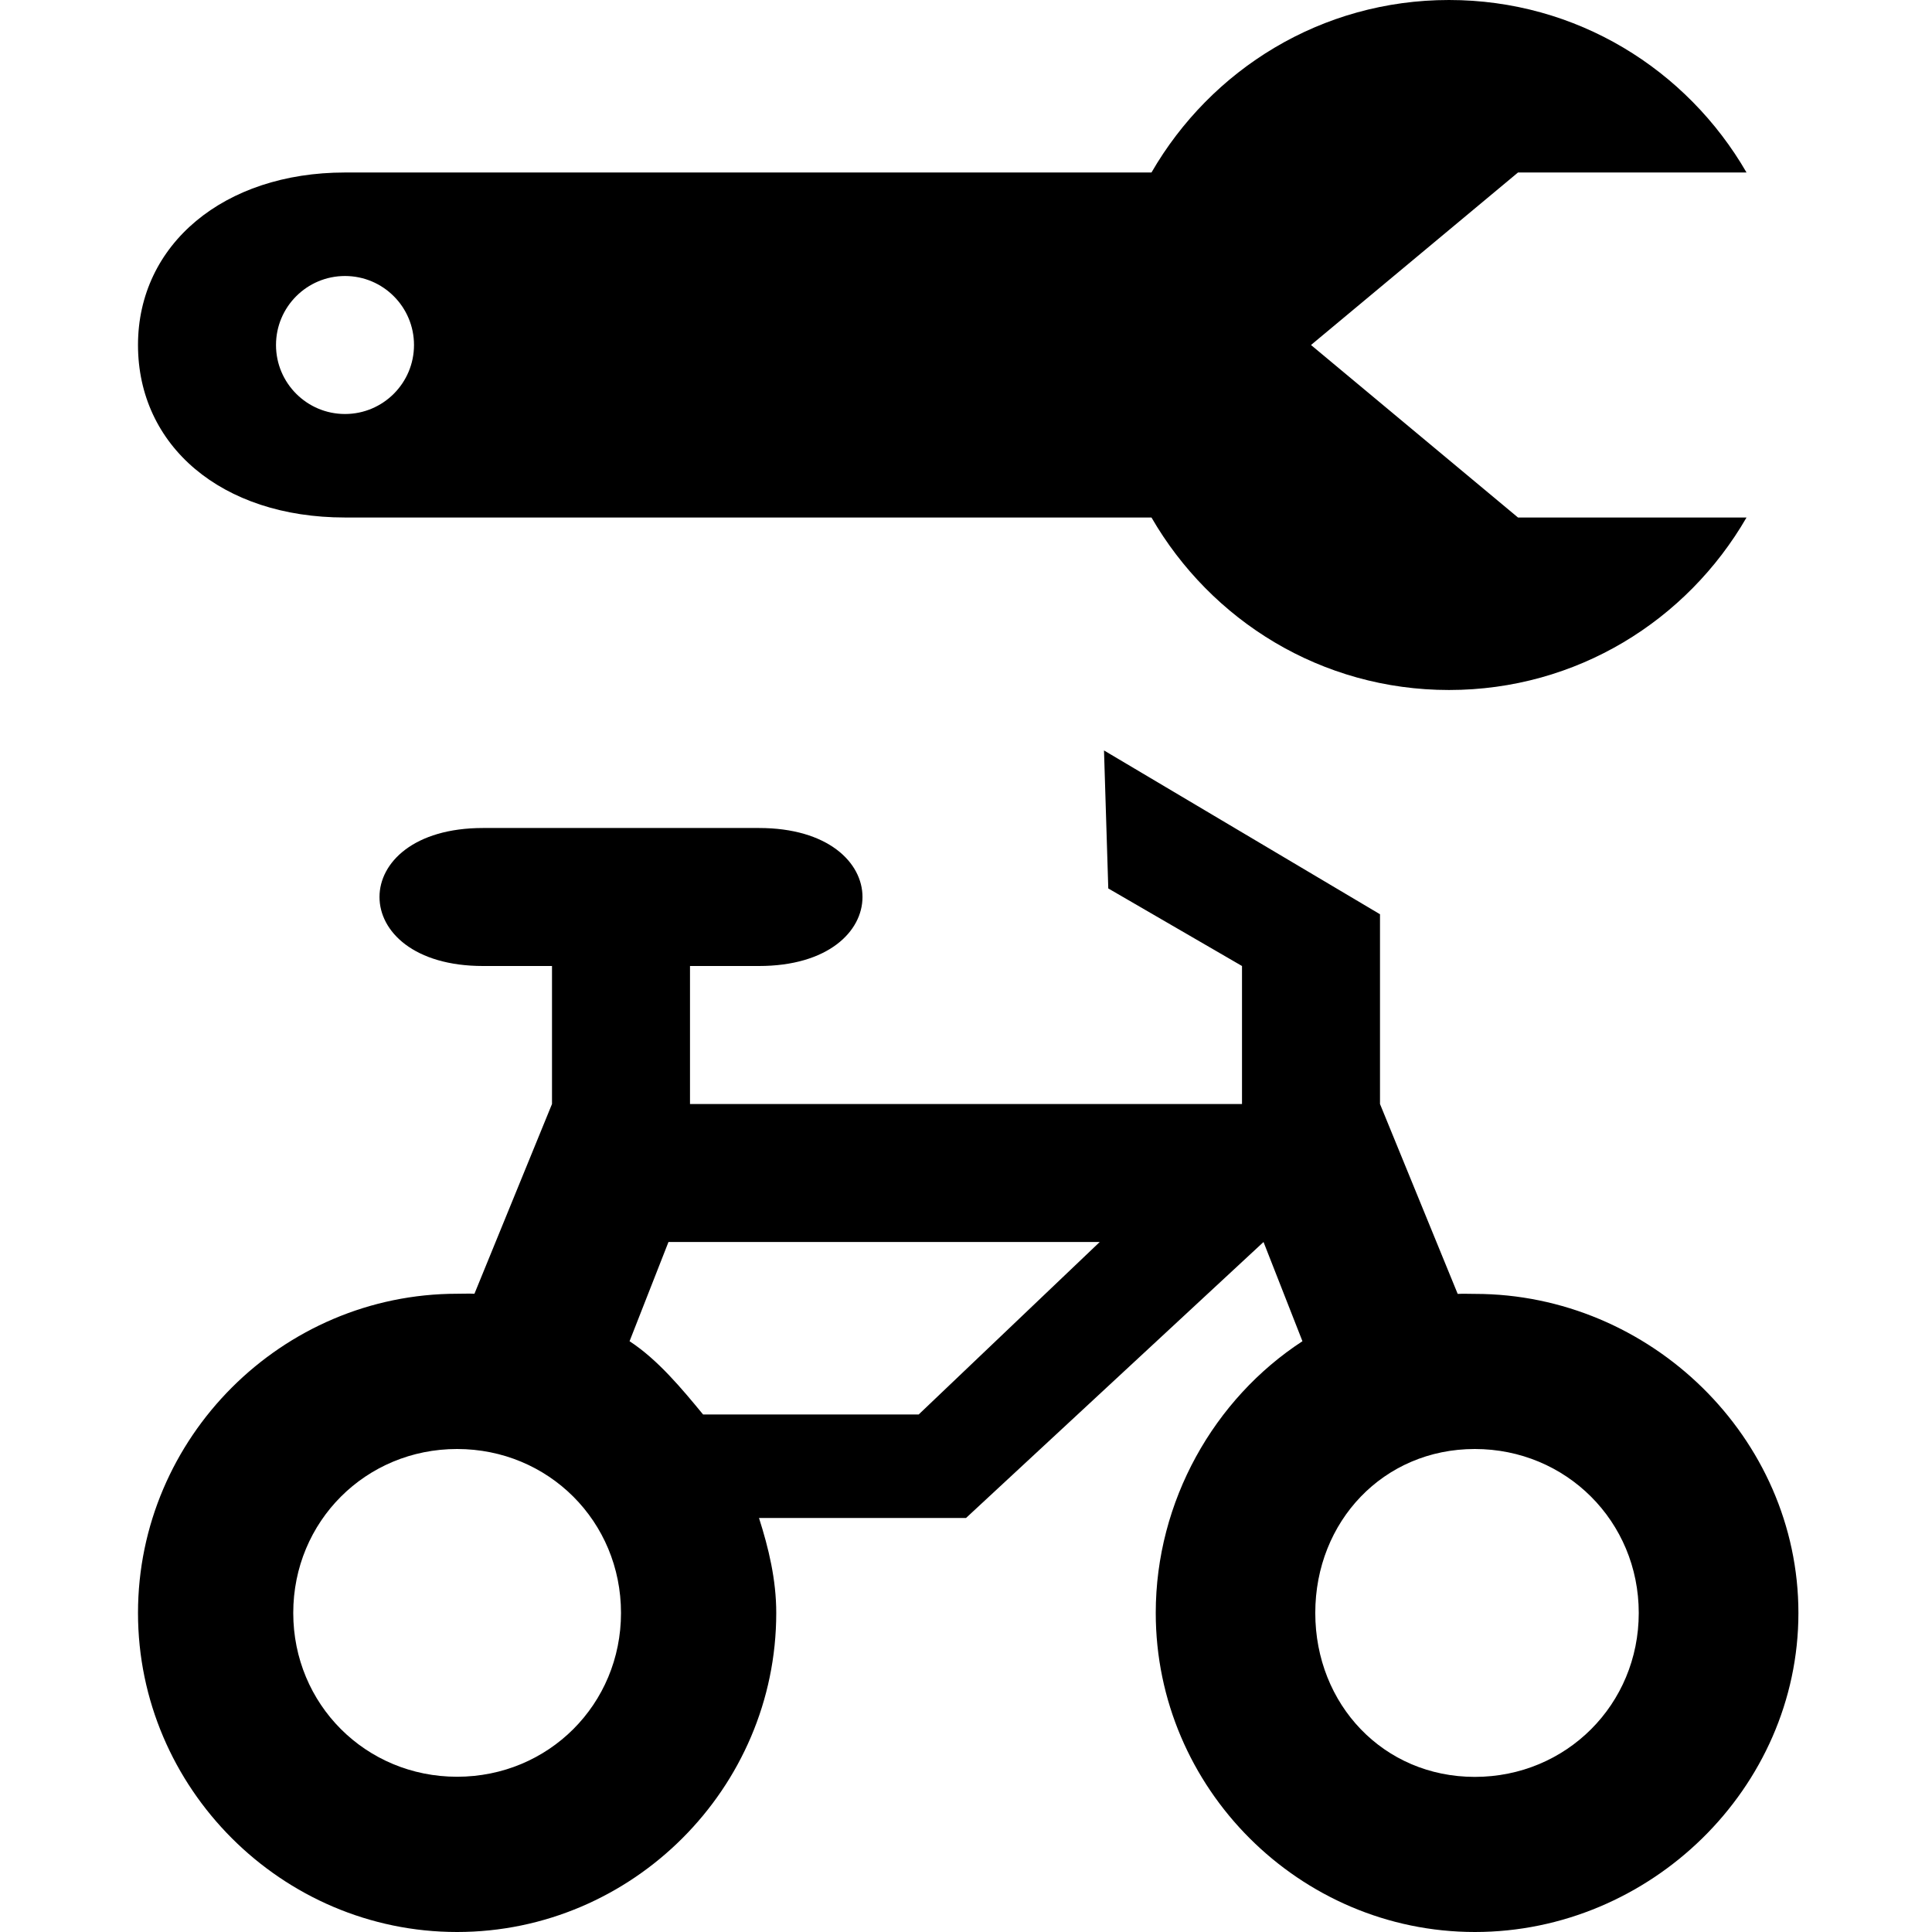 <?xml version="1.0" encoding="UTF-8" standalone="no"?>



<svg 
   xmlns:dc="http://purl.org/dc/elements/1.1/"
   xmlns:cc="http://creativecommons.org/ns#"
   xmlns:rdf="http://www.w3.org/1999/02/22-rdf-syntax-ns#"
   xmlns:svg="http://www.w3.org/2000/svg"
   xmlns="http://www.w3.org/2000/svg"
   version="1.1"
   width="100%"
   height="100%"
   viewBox="0 0 14 14"
   id="svg2">
  <defs
     id="defs6" />
  <rect
     width="14"
     height="14"
     x="0"
     y="0"
     id="canvas"
     style="fill:none;stroke:none;visibility:hidden" />
  <path
     d="M 10.5,0 C 9.575,0 8.776,0.503 8.344,1.25 L 2.5,1.25 C 1.622,1.25 1,1.771 1,2.5 1,3.229 1.603,3.75 2.5,3.75 l 5.844,0 C 8.776,4.497 9.575,5 10.5,5 11.425,5 12.224,4.497 12.656,3.75 L 11,3.75 9.5,2.5 11,1.25 l 1.656,0 C 12.224,0.503 11.425,0 10.5,0 z m -8,2 C 2.776,2 3,2.224 3,2.5 3,2.776 2.776,3 2.5,3 2.224,3 2,2.776 2,2.5 2,2.224 2.224,2 2.5,2 z m 5.5,3.438 0.031,1 L 9,7 9,8 5.25,8 5,8 5,7 5.5,7 c 1,0 1,-1 0,-1 l -2,0 C 2.5,6 2.5,7 3.5,7 L 4,7 4,8 3.438,9.375 c -0.042,-0.002 -0.083,0 -0.125,0 C 2.042,9.375 1,10.417 1,11.688 1,12.958 2.042,14 3.312,14 4.583,14 5.625,12.958 5.625,11.688 5.625,11.447 5.57,11.219 5.5,11 L 6,11 7,11 9.156,9 9.438,9.719 C 8.798,10.136 8.375,10.878 8.375,11.688 8.375,12.958 9.417,14 10.688,14 c 1.27,0 2.344,-1.042 2.344,-2.312 0,-1.27 -1.073,-2.312 -2.344,-2.312 -0.042,0 -0.083,-0.002 -0.125,0 L 10,8 10,6.625 8,5.438 z M 4.844,9 l 3.125,0 -1.312,1.25 -1.562,0 C 4.94,10.062 4.766,9.852 4.562,9.719 L 4.844,9 z M 3.312,10.5 C 3.975,10.5 4.5,11.025 4.5,11.688 4.5,12.35 3.975,12.875 3.312,12.875 2.65,12.875 2.125,12.35 2.125,11.688 2.125,11.025 2.65,10.5 3.312,10.5 z m 7.375,0 c 0.662,0 1.188,0.525 1.188,1.188 0,0.663 -0.525,1.188 -1.188,1.188 -0.662,0 -1.156,-0.525 -1.156,-1.188 0,-0.663 0.494,-1.188 1.156,-1.188 z"
     id="repair-bicycle"
     style="fill:#000000;stroke:none" />
</svg>